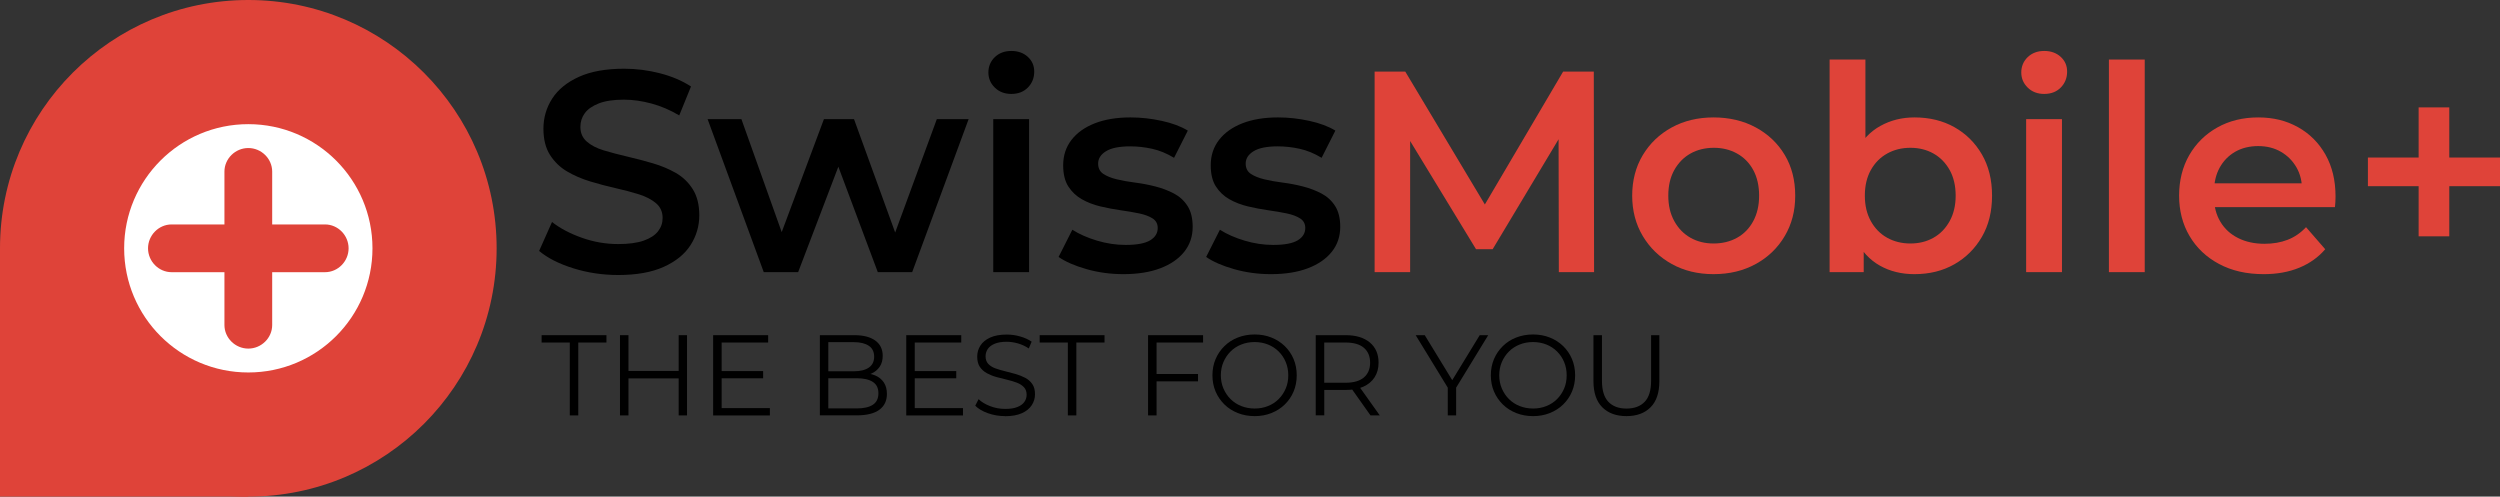 <svg xmlns="http://www.w3.org/2000/svg" id="Layer_2" data-name="Layer 2" viewBox="0 0 523.53 104"><rect x="0" y="0" width="523.53" height="104" fill="#333333" stroke="none"/><defs><style>      .cls-1 {        fill: #000;      }      .cls-1, .cls-2, .cls-3 {        stroke-width: 0px;      }      .cls-2 {        fill: #fff;      }      .cls-3 {        fill: #df4339;      }    </style></defs><g id="Layer_1-2" data-name="Layer 1"><g><g><g><path class="cls-1" d="M129.46,57.59c-3.28,0-6.42-.47-9.42-1.41s-5.38-2.15-7.14-3.63l2.7-6.06c1.68,1.32,3.76,2.42,6.24,3.3,2.48.88,5.02,1.32,7.62,1.32,2.2,0,3.98-.24,5.34-.72,1.36-.48,2.36-1.13,3-1.95.64-.82.96-1.75.96-2.79,0-1.28-.46-2.31-1.38-3.09-.92-.78-2.11-1.4-3.57-1.86s-3.08-.89-4.86-1.29c-1.78-.4-3.56-.87-5.34-1.41-1.78-.54-3.4-1.24-4.86-2.1-1.46-.86-2.65-2.01-3.57-3.45-.92-1.44-1.38-3.28-1.38-5.52s.61-4.37,1.83-6.27c1.22-1.9,3.08-3.42,5.58-4.56,2.5-1.14,5.67-1.71,9.51-1.71,2.52,0,5.02.32,7.5.96,2.48.64,4.64,1.56,6.48,2.76l-2.46,6.06c-1.88-1.12-3.82-1.95-5.82-2.49-2-.54-3.92-.81-5.76-.81-2.16,0-3.91.26-5.25.78-1.34.52-2.32,1.2-2.94,2.04-.62.84-.93,1.8-.93,2.88,0,1.28.45,2.31,1.35,3.09.9.78,2.08,1.39,3.54,1.83,1.46.44,3.09.87,4.89,1.29s3.59.89,5.37,1.41c1.78.52,3.4,1.2,4.86,2.04,1.46.84,2.64,1.98,3.54,3.42.9,1.44,1.35,3.26,1.35,5.46s-.61,4.31-1.83,6.21c-1.22,1.9-3.09,3.42-5.61,4.56-2.52,1.14-5.7,1.71-9.54,1.71Z"></path><path class="cls-1" d="M159.94,56.99l-11.76-32.04h7.08l10.08,28.26h-3.36l10.56-28.26h6.3l10.26,28.26h-3.3l10.38-28.26h6.66l-11.82,32.04h-7.2l-9.36-25.02h2.22l-9.54,25.02h-7.2Z"></path><path class="cls-1" d="M211.78,19.67c-1.4,0-2.55-.44-3.45-1.32-.9-.88-1.35-1.94-1.35-3.18s.45-2.35,1.35-3.21c.9-.86,2.05-1.29,3.45-1.29s2.55.41,3.45,1.23c.9.82,1.35,1.85,1.35,3.09,0,1.32-.44,2.43-1.32,3.33-.88.9-2.04,1.35-3.48,1.35ZM208,56.99V24.95h7.5v32.04h-7.5Z"></path><path class="cls-1" d="M235.24,57.41c-2.68,0-5.25-.35-7.71-1.05-2.46-.7-4.41-1.55-5.85-2.55l2.88-5.7c1.44.92,3.16,1.68,5.16,2.28,2,.6,4,.9,6,.9,2.36,0,4.07-.32,5.13-.96,1.06-.64,1.59-1.5,1.59-2.58,0-.88-.36-1.55-1.08-2.01-.72-.46-1.66-.81-2.82-1.05-1.16-.24-2.45-.46-3.87-.66-1.42-.2-2.84-.47-4.26-.81-1.42-.34-2.71-.84-3.87-1.5-1.16-.66-2.1-1.55-2.82-2.67-.72-1.12-1.08-2.6-1.08-4.44,0-2.04.58-3.81,1.74-5.31,1.16-1.5,2.79-2.66,4.89-3.48,2.1-.82,4.59-1.23,7.47-1.23,2.16,0,4.34.24,6.54.72,2.2.48,4.02,1.16,5.46,2.04l-2.88,5.7c-1.52-.92-3.05-1.55-4.59-1.89-1.54-.34-3.07-.51-4.59-.51-2.28,0-3.97.34-5.07,1.02-1.1.68-1.65,1.54-1.65,2.58,0,.96.36,1.68,1.08,2.16.72.48,1.66.86,2.82,1.14,1.16.28,2.45.51,3.87.69,1.42.18,2.83.45,4.23.81,1.4.36,2.69.85,3.87,1.47,1.18.62,2.13,1.49,2.85,2.61.72,1.12,1.08,2.58,1.08,4.38,0,2-.59,3.74-1.77,5.22s-2.85,2.63-5.01,3.45-4.74,1.23-7.74,1.23Z"></path><path class="cls-1" d="M266.14,57.41c-2.68,0-5.25-.35-7.71-1.05-2.46-.7-4.41-1.55-5.85-2.55l2.88-5.7c1.44.92,3.16,1.68,5.16,2.28,2,.6,4,.9,6,.9,2.36,0,4.07-.32,5.13-.96,1.06-.64,1.59-1.5,1.59-2.58,0-.88-.36-1.55-1.08-2.01s-1.66-.81-2.82-1.05c-1.16-.24-2.45-.46-3.87-.66s-2.84-.47-4.26-.81c-1.42-.34-2.71-.84-3.87-1.5s-2.1-1.55-2.82-2.67c-.72-1.12-1.08-2.6-1.08-4.44,0-2.04.58-3.81,1.74-5.31s2.79-2.66,4.89-3.48c2.1-.82,4.59-1.23,7.47-1.23,2.16,0,4.34.24,6.54.72,2.2.48,4.02,1.16,5.46,2.04l-2.88,5.7c-1.52-.92-3.05-1.55-4.59-1.89-1.54-.34-3.07-.51-4.59-.51-2.28,0-3.97.34-5.07,1.02-1.1.68-1.65,1.54-1.65,2.58,0,.96.36,1.68,1.08,2.16.72.48,1.66.86,2.82,1.14,1.16.28,2.45.51,3.87.69,1.42.18,2.83.45,4.23.81,1.4.36,2.69.85,3.87,1.47,1.18.62,2.13,1.49,2.85,2.61.72,1.12,1.08,2.58,1.08,4.38,0,2-.59,3.74-1.77,5.22-1.18,1.48-2.85,2.63-5.01,3.45s-4.74,1.23-7.74,1.23Z"></path><path class="cls-3" d="M287.86,56.99V14.99h6.42l18.36,30.66h-3.36l18.06-30.66h6.42l.06,42h-7.38l-.06-30.42h1.56l-15.36,25.62h-3.48l-15.6-25.62h1.8v30.42h-7.44Z"></path><path class="cls-3" d="M358.84,57.41c-3.28,0-6.2-.71-8.76-2.13-2.56-1.42-4.58-3.37-6.06-5.85-1.48-2.48-2.22-5.3-2.22-8.46s.74-6.03,2.22-8.49c1.48-2.46,3.5-4.39,6.06-5.79,2.56-1.4,5.48-2.1,8.76-2.1s6.27.7,8.85,2.1,4.6,3.32,6.06,5.76c1.46,2.44,2.19,5.28,2.19,8.52s-.73,5.98-2.19,8.46c-1.46,2.48-3.48,4.43-6.06,5.85s-5.53,2.13-8.85,2.13ZM358.84,50.99c1.84,0,3.48-.4,4.92-1.2,1.44-.8,2.57-1.96,3.39-3.48.82-1.52,1.23-3.3,1.23-5.34s-.41-3.87-1.23-5.37c-.82-1.5-1.95-2.65-3.39-3.45s-3.06-1.2-4.86-1.2-3.47.4-4.89,1.2c-1.42.8-2.55,1.95-3.39,3.45-.84,1.5-1.26,3.29-1.26,5.37s.42,3.82,1.26,5.34c.84,1.52,1.97,2.68,3.39,3.48,1.42.8,3.03,1.2,4.83,1.2Z"></path><path class="cls-3" d="M383.14,56.99V12.47h7.5v19.92l-.6,8.52.24,8.52v7.56h-7.14ZM400.9,57.41c-2.72,0-5.14-.6-7.26-1.8-2.12-1.2-3.79-3.01-5.01-5.43-1.22-2.42-1.83-5.49-1.83-9.21s.63-6.84,1.89-9.24c1.26-2.4,2.96-4.19,5.1-5.37s4.51-1.77,7.11-1.77c3.16,0,5.95.68,8.37,2.04,2.42,1.36,4.34,3.26,5.76,5.7,1.42,2.44,2.13,5.32,2.13,8.64s-.71,6.2-2.13,8.64c-1.42,2.44-3.34,4.35-5.76,5.73-2.42,1.38-5.21,2.07-8.37,2.07ZM400.06,50.99c1.8,0,3.41-.4,4.83-1.2,1.42-.8,2.55-1.96,3.39-3.48.84-1.52,1.26-3.3,1.26-5.34s-.42-3.87-1.26-5.37-1.97-2.65-3.39-3.45c-1.42-.8-3.03-1.2-4.83-1.2s-3.42.4-4.86,1.2c-1.44.8-2.58,1.95-3.42,3.45s-1.26,3.29-1.26,5.37.42,3.82,1.26,5.34c.84,1.52,1.98,2.68,3.42,3.48,1.44.8,3.06,1.2,4.86,1.2Z"></path><path class="cls-3" d="M428.08,19.67c-1.4,0-2.55-.44-3.45-1.32-.9-.88-1.35-1.94-1.35-3.18s.45-2.35,1.35-3.21c.9-.86,2.05-1.29,3.45-1.29s2.55.41,3.45,1.23c.9.82,1.35,1.85,1.35,3.09,0,1.32-.44,2.43-1.32,3.33-.88.9-2.04,1.35-3.48,1.35ZM424.3,56.99V24.95h7.5v32.04h-7.5Z"></path><path class="cls-3" d="M441.63,56.99V12.47h7.5v44.52h-7.5Z"></path><path class="cls-3" d="M474.03,57.41c-3.56,0-6.67-.71-9.33-2.13-2.66-1.42-4.72-3.37-6.18-5.85-1.46-2.48-2.19-5.3-2.19-8.46s.71-6.03,2.13-8.49c1.42-2.46,3.38-4.39,5.88-5.79s5.35-2.1,8.55-2.1,5.9.68,8.34,2.04c2.44,1.36,4.36,3.28,5.76,5.76,1.4,2.48,2.1,5.4,2.1,8.76,0,.32,0,.68-.03,1.08s-.05.78-.09,1.14h-26.7v-4.98h22.74l-2.94,1.56c.04-1.84-.34-3.46-1.14-4.86-.8-1.4-1.89-2.5-3.27-3.3-1.38-.8-2.97-1.2-4.77-1.2s-3.45.4-4.83,1.2c-1.38.8-2.46,1.91-3.24,3.33-.78,1.42-1.17,3.09-1.17,5.01v1.2c0,1.92.44,3.62,1.32,5.1.88,1.48,2.12,2.62,3.72,3.42,1.6.8,3.44,1.2,5.52,1.2,1.8,0,3.42-.28,4.86-.84,1.44-.56,2.72-1.44,3.84-2.64l4.02,4.62c-1.44,1.68-3.25,2.97-5.43,3.87-2.18.9-4.67,1.35-7.47,1.35Z"></path><path class="cls-3" d="M495.87,38.99v-6h27.66v6h-27.66ZM506.49,49.49v-27h6.42v27h-6.42Z"></path></g><g><path class="cls-1" d="M119.32,86.99v-15.26h-5.9v-1.54h13.58v1.54h-5.9v15.26h-1.78Z"></path><path class="cls-1" d="M129.83,86.99v-16.8h1.78v16.8h-1.78ZM131.41,79.24v-1.56h10.87v1.56h-10.87ZM142.12,86.99v-16.8h1.75v16.8h-1.75Z"></path><path class="cls-1" d="M149.34,86.99v-16.8h11.52v1.54h-9.74v13.73h10.1v1.54h-11.88ZM150.93,79.22v-1.51h8.88v1.51h-8.88Z"></path><path class="cls-1" d="M171.69,86.99v-16.8h7.25c1.87,0,3.32.38,4.36,1.13,1.03.75,1.55,1.82,1.55,3.19,0,.91-.21,1.68-.64,2.3s-1,1.1-1.73,1.42c-.73.32-1.52.48-2.39.48l.41-.58c1.07,0,2,.16,2.77.49.78.33,1.38.82,1.81,1.46.43.65.65,1.45.65,2.41,0,1.42-.52,2.53-1.57,3.31-1.05.78-2.63,1.18-4.74,1.18h-7.73ZM173.46,85.53h5.93c1.47,0,2.6-.25,3.38-.76.78-.5,1.18-1.31,1.18-2.41s-.39-1.88-1.18-2.39-1.91-.76-3.38-.76h-6.12v-1.46h5.54c1.34,0,2.39-.26,3.13-.77.74-.51,1.12-1.27,1.12-2.28s-.37-1.79-1.12-2.29-1.79-.76-3.13-.76h-5.35v13.87Z"></path><path class="cls-1" d="M189.78,86.99v-16.8h11.52v1.54h-9.74v13.73h10.1v1.54h-11.88ZM191.37,79.22v-1.51h8.88v1.51h-8.88Z"></path><path class="cls-1" d="M210.47,87.14c-1.25,0-2.44-.2-3.59-.61-1.14-.41-2.03-.93-2.65-1.57l.7-1.37c.59.58,1.39,1.06,2.39,1.45s2.05.59,3.16.59,1.92-.13,2.58-.4c.66-.26,1.15-.62,1.46-1.07.31-.45.47-.94.47-1.49,0-.66-.19-1.18-.56-1.58-.38-.4-.87-.72-1.48-.95-.61-.23-1.28-.44-2.02-.61-.74-.18-1.47-.36-2.21-.56-.74-.2-1.41-.47-2.03-.8-.62-.34-1.11-.78-1.49-1.33s-.56-1.28-.56-2.17c0-.83.22-1.6.66-2.29.44-.7,1.12-1.26,2.03-1.68.91-.42,2.08-.64,3.5-.64.94,0,1.88.13,2.81.4.93.26,1.73.63,2.4,1.09l-.6,1.42c-.72-.48-1.48-.83-2.29-1.06-.81-.22-1.59-.34-2.34-.34-1.01,0-1.84.14-2.5.41-.66.27-1.14.64-1.45,1.09-.31.46-.47.97-.47,1.55,0,.66.19,1.18.56,1.58.38.4.87.71,1.49.94.62.22,1.29.42,2.03.6.74.18,1.47.37,2.2.58.73.21,1.4.48,2.02.8.62.33,1.11.76,1.49,1.31s.56,1.26.56,2.14c0,.82-.22,1.57-.67,2.27-.45.7-1.13,1.26-2.05,1.68-.92.42-2.1.64-3.54.64Z"></path><path class="cls-1" d="M223.62,86.99v-15.26h-5.9v-1.54h13.58v1.54h-5.9v15.26h-1.78Z"></path><path class="cls-1" d="M240.42,86.99v-16.8h11.52v1.54h-9.74v15.26h-1.78ZM242,79.86v-1.54h8.88v1.54h-8.88Z"></path><path class="cls-1" d="M262.74,87.14c-1.26,0-2.44-.21-3.52-.64s-2.02-1.02-2.81-1.8-1.41-1.68-1.85-2.71c-.44-1.03-.66-2.16-.66-3.4s.22-2.36.66-3.4c.44-1.03,1.06-1.94,1.85-2.71.79-.78,1.72-1.38,2.8-1.8,1.07-.42,2.25-.64,3.53-.64s2.43.21,3.5.64c1.07.42,2,1.02,2.8,1.79.79.77,1.41,1.67,1.85,2.71.44,1.04.66,2.18.66,3.41s-.22,2.37-.66,3.41c-.44,1.04-1.06,1.94-1.85,2.71s-1.72,1.36-2.8,1.79-2.24.64-3.5.64ZM262.74,85.55c1.01,0,1.94-.17,2.8-.52.86-.34,1.6-.83,2.23-1.46.63-.63,1.12-1.37,1.48-2.21s.53-1.76.53-2.77-.18-1.93-.53-2.77c-.35-.84-.84-1.58-1.48-2.21-.63-.63-1.38-1.12-2.23-1.46-.86-.34-1.79-.52-2.8-.52s-1.94.17-2.81.52c-.86.34-1.61.83-2.24,1.46-.63.63-1.13,1.37-1.49,2.21-.36.84-.54,1.76-.54,2.77s.18,1.91.54,2.76c.36.85.86,1.59,1.49,2.22.63.63,1.38,1.12,2.24,1.46s1.8.52,2.81.52Z"></path><path class="cls-1" d="M275.53,86.99v-16.8h6.29c2.13,0,3.8.51,5.03,1.52,1.22,1.02,1.84,2.43,1.84,4.24,0,1.18-.28,2.2-.83,3.06-.55.86-1.34,1.51-2.36,1.97-1.02.46-2.25.68-3.67.68h-5.3l.79-.82v6.14h-1.78ZM277.31,80.99l-.79-.84h5.26c1.68,0,2.96-.37,3.83-1.1.87-.74,1.31-1.77,1.31-3.1s-.44-2.38-1.31-3.12c-.87-.74-2.15-1.1-3.83-1.1h-5.26l.79-.84v10.1ZM287,86.99l-4.32-6.1h1.92l4.34,6.1h-1.94Z"></path><path class="cls-1" d="M303.18,86.99v-6.24l.41,1.1-7.13-11.66h1.9l6.26,10.25h-1.01l6.26-10.25h1.78l-7.13,11.66.41-1.1v6.24h-1.75Z"></path><path class="cls-1" d="M321.04,87.14c-1.26,0-2.44-.21-3.52-.64s-2.02-1.02-2.81-1.8-1.41-1.68-1.85-2.71c-.44-1.03-.66-2.16-.66-3.4s.22-2.36.66-3.4c.44-1.03,1.06-1.94,1.85-2.71.79-.78,1.72-1.38,2.8-1.8,1.07-.42,2.25-.64,3.53-.64s2.43.21,3.5.64c1.07.42,2,1.02,2.8,1.79.79.77,1.41,1.67,1.85,2.71.44,1.04.66,2.18.66,3.41s-.22,2.37-.66,3.41c-.44,1.04-1.06,1.94-1.85,2.71s-1.72,1.36-2.8,1.79-2.24.64-3.5.64ZM321.04,85.55c1.01,0,1.94-.17,2.8-.52.86-.34,1.6-.83,2.23-1.46.63-.63,1.12-1.37,1.48-2.21s.53-1.76.53-2.77-.18-1.93-.53-2.77c-.35-.84-.84-1.58-1.48-2.21-.63-.63-1.38-1.12-2.23-1.46-.86-.34-1.79-.52-2.8-.52s-1.94.17-2.81.52c-.86.34-1.61.83-2.24,1.46-.63.63-1.13,1.37-1.49,2.21-.36.84-.54,1.76-.54,2.77s.18,1.91.54,2.76c.36.85.86,1.59,1.49,2.22.63.63,1.38,1.12,2.24,1.46s1.8.52,2.81.52Z"></path><path class="cls-1" d="M340.6,87.14c-2.14,0-3.83-.62-5.06-1.85-1.23-1.23-1.85-3.06-1.85-5.47v-9.62h1.78v9.55c0,1.98.45,3.45,1.34,4.39.9.94,2.16,1.42,3.79,1.42s2.92-.47,3.82-1.42c.9-.94,1.34-2.41,1.34-4.39v-9.55h1.73v9.62c0,2.42-.61,4.24-1.84,5.47-1.22,1.23-2.91,1.85-5.05,1.85Z"></path></g></g><g><g><circle class="cls-3" cx="52" cy="52" r="52"></circle><polygon class="cls-3" points="0 104 52 104 0 52 0 104"></polygon></g><circle class="cls-2" cx="52" cy="52" r="26"></circle><path class="cls-3" d="M68.06,47h-11.06v-11.06c0-2.72-2.28-4.94-5-4.94s-5,2.22-5,4.94v11.06h-11.06c-2.72,0-4.94,2.28-4.94,5s2.22,5,4.94,5h11.06v11.06c0,2.72,2.28,4.94,5,4.94s5-2.22,5-4.94v-11.06h11.06c2.72,0,4.94-2.28,4.94-5s-2.22-5-4.94-5Z"></path></g></g></g></svg>